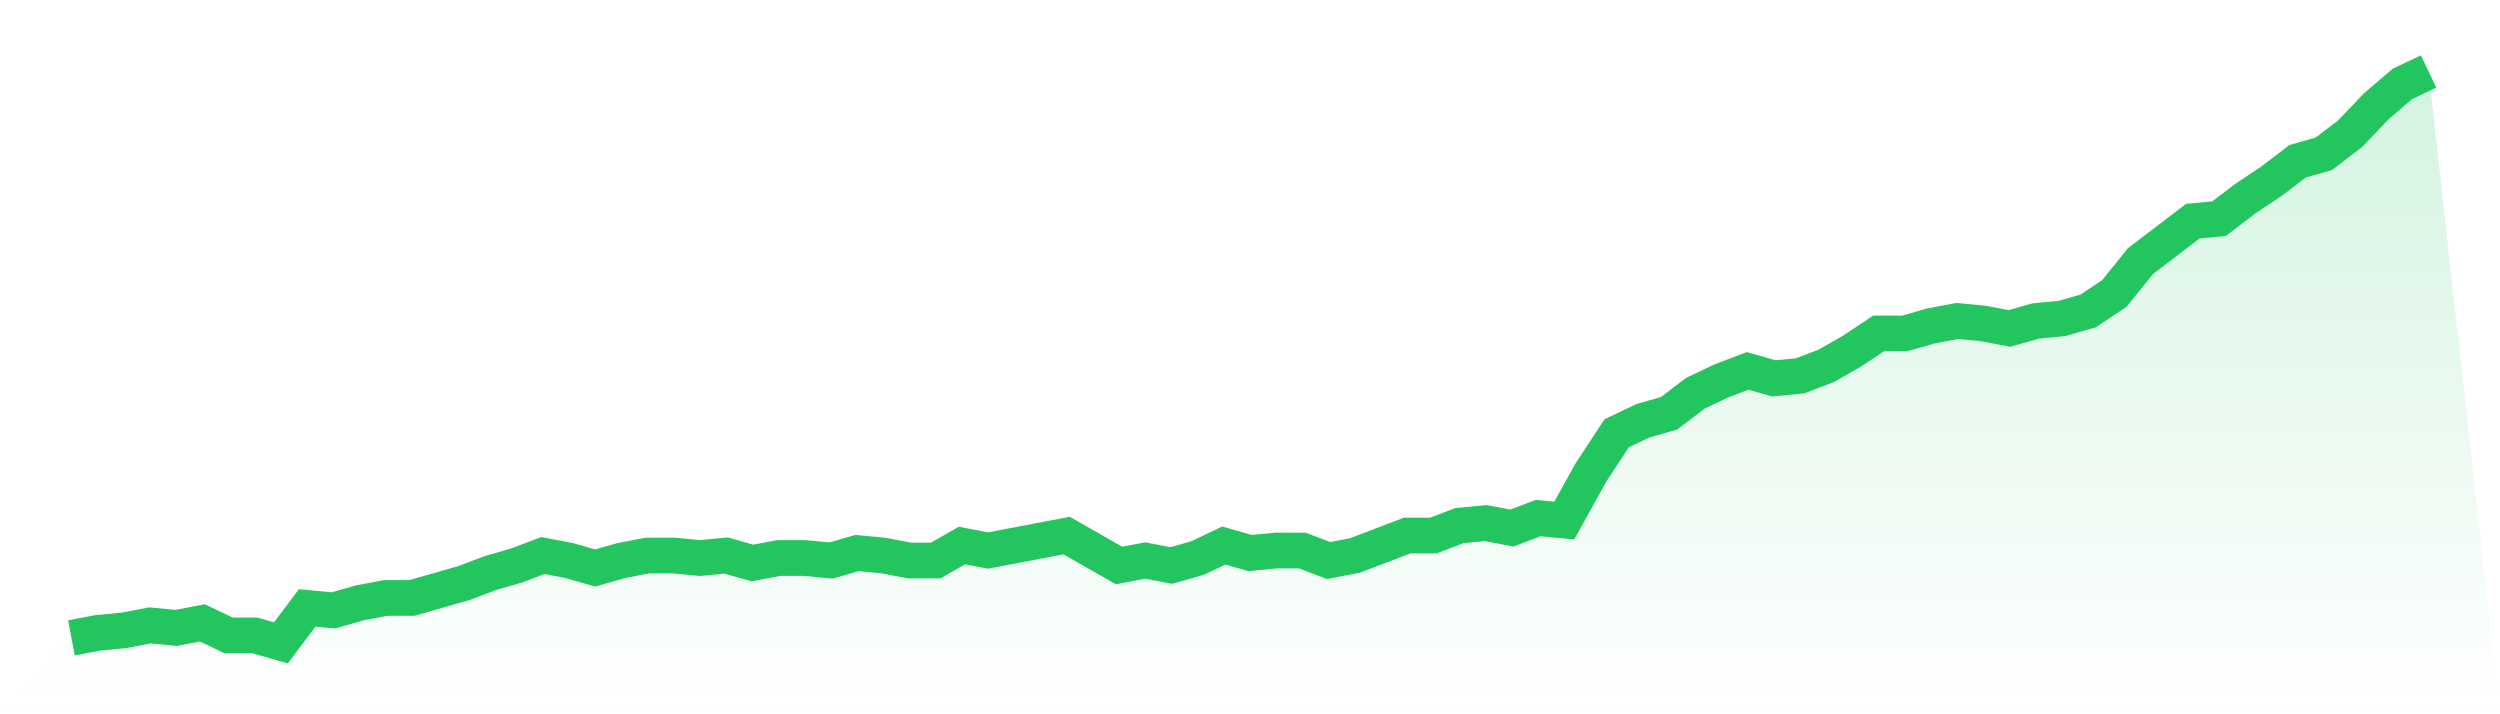 <svg viewBox="0 0 140 40" xmlns="http://www.w3.org/2000/svg">
<defs>
<linearGradient id="gradient" x1="0" x2="0" y1="0" y2="1">
<stop offset="0%" stop-color="#22c55e" stop-opacity="0.2"/>
<stop offset="100%" stop-color="#22c55e" stop-opacity="0"/>
</linearGradient>
</defs>
<path d="M4,35.721 L4,35.721 L5.467,35.441 L6.933,35.301 L8.4,35.022 L9.867,35.162 L11.333,34.882 L12.8,35.581 L14.267,35.581 L15.733,36 L17.2,34.044 L18.667,34.183 L20.133,33.764 L21.6,33.485 L23.067,33.485 L24.533,33.066 L26,32.646 L27.467,32.087 L28.933,31.668 L30.4,31.109 L31.867,31.389 L33.333,31.808 L34.8,31.389 L36.267,31.109 L37.733,31.109 L39.2,31.249 L40.667,31.109 L42.133,31.528 L43.6,31.249 L45.067,31.249 L46.533,31.389 L48,30.969 L49.467,31.109 L50.933,31.389 L52.4,31.389 L53.867,30.55 L55.333,30.83 L56.8,30.55 L58.267,30.271 L59.733,29.991 L61.2,30.83 L62.667,31.668 L64.133,31.389 L65.6,31.668 L67.067,31.249 L68.533,30.55 L70,30.969 L71.467,30.83 L72.933,30.83 L74.4,31.389 L75.867,31.109 L77.333,30.55 L78.8,29.991 L80.267,29.991 L81.733,29.432 L83.2,29.293 L84.667,29.572 L86.133,29.013 L87.6,29.153 L89.067,26.498 L90.533,24.262 L92,23.563 L93.467,23.144 L94.933,22.026 L96.4,21.328 L97.867,20.769 L99.333,21.188 L100.8,21.048 L102.267,20.489 L103.733,19.651 L105.2,18.672 L106.667,18.672 L108.133,18.253 L109.6,17.974 L111.067,18.114 L112.533,18.393 L114,17.974 L115.467,17.834 L116.933,17.415 L118.4,16.437 L119.867,14.62 L121.333,13.502 L122.8,12.384 L124.267,12.245 L125.733,11.127 L127.2,10.148 L128.667,9.031 L130.133,8.611 L131.6,7.493 L133.067,5.956 L134.533,4.699 L136,4 L140,40 L0,40 z" fill="url(#gradient)"/>
<path d="M4,35.721 L4,35.721 L5.467,35.441 L6.933,35.301 L8.4,35.022 L9.867,35.162 L11.333,34.882 L12.8,35.581 L14.267,35.581 L15.733,36 L17.2,34.044 L18.667,34.183 L20.133,33.764 L21.6,33.485 L23.067,33.485 L24.533,33.066 L26,32.646 L27.467,32.087 L28.933,31.668 L30.4,31.109 L31.867,31.389 L33.333,31.808 L34.8,31.389 L36.267,31.109 L37.733,31.109 L39.2,31.249 L40.667,31.109 L42.133,31.528 L43.6,31.249 L45.067,31.249 L46.533,31.389 L48,30.969 L49.467,31.109 L50.933,31.389 L52.4,31.389 L53.867,30.55 L55.333,30.83 L56.8,30.55 L58.267,30.271 L59.733,29.991 L61.2,30.83 L62.667,31.668 L64.133,31.389 L65.6,31.668 L67.067,31.249 L68.533,30.55 L70,30.969 L71.467,30.83 L72.933,30.83 L74.4,31.389 L75.867,31.109 L77.333,30.55 L78.8,29.991 L80.267,29.991 L81.733,29.432 L83.2,29.293 L84.667,29.572 L86.133,29.013 L87.6,29.153 L89.067,26.498 L90.533,24.262 L92,23.563 L93.467,23.144 L94.933,22.026 L96.4,21.328 L97.867,20.769 L99.333,21.188 L100.8,21.048 L102.267,20.489 L103.733,19.651 L105.2,18.672 L106.667,18.672 L108.133,18.253 L109.6,17.974 L111.067,18.114 L112.533,18.393 L114,17.974 L115.467,17.834 L116.933,17.415 L118.4,16.437 L119.867,14.62 L121.333,13.502 L122.8,12.384 L124.267,12.245 L125.733,11.127 L127.2,10.148 L128.667,9.031 L130.133,8.611 L131.6,7.493 L133.067,5.956 L134.533,4.699 L136,4" fill="none" stroke="#22c55e" stroke-width="2"/>
</svg>